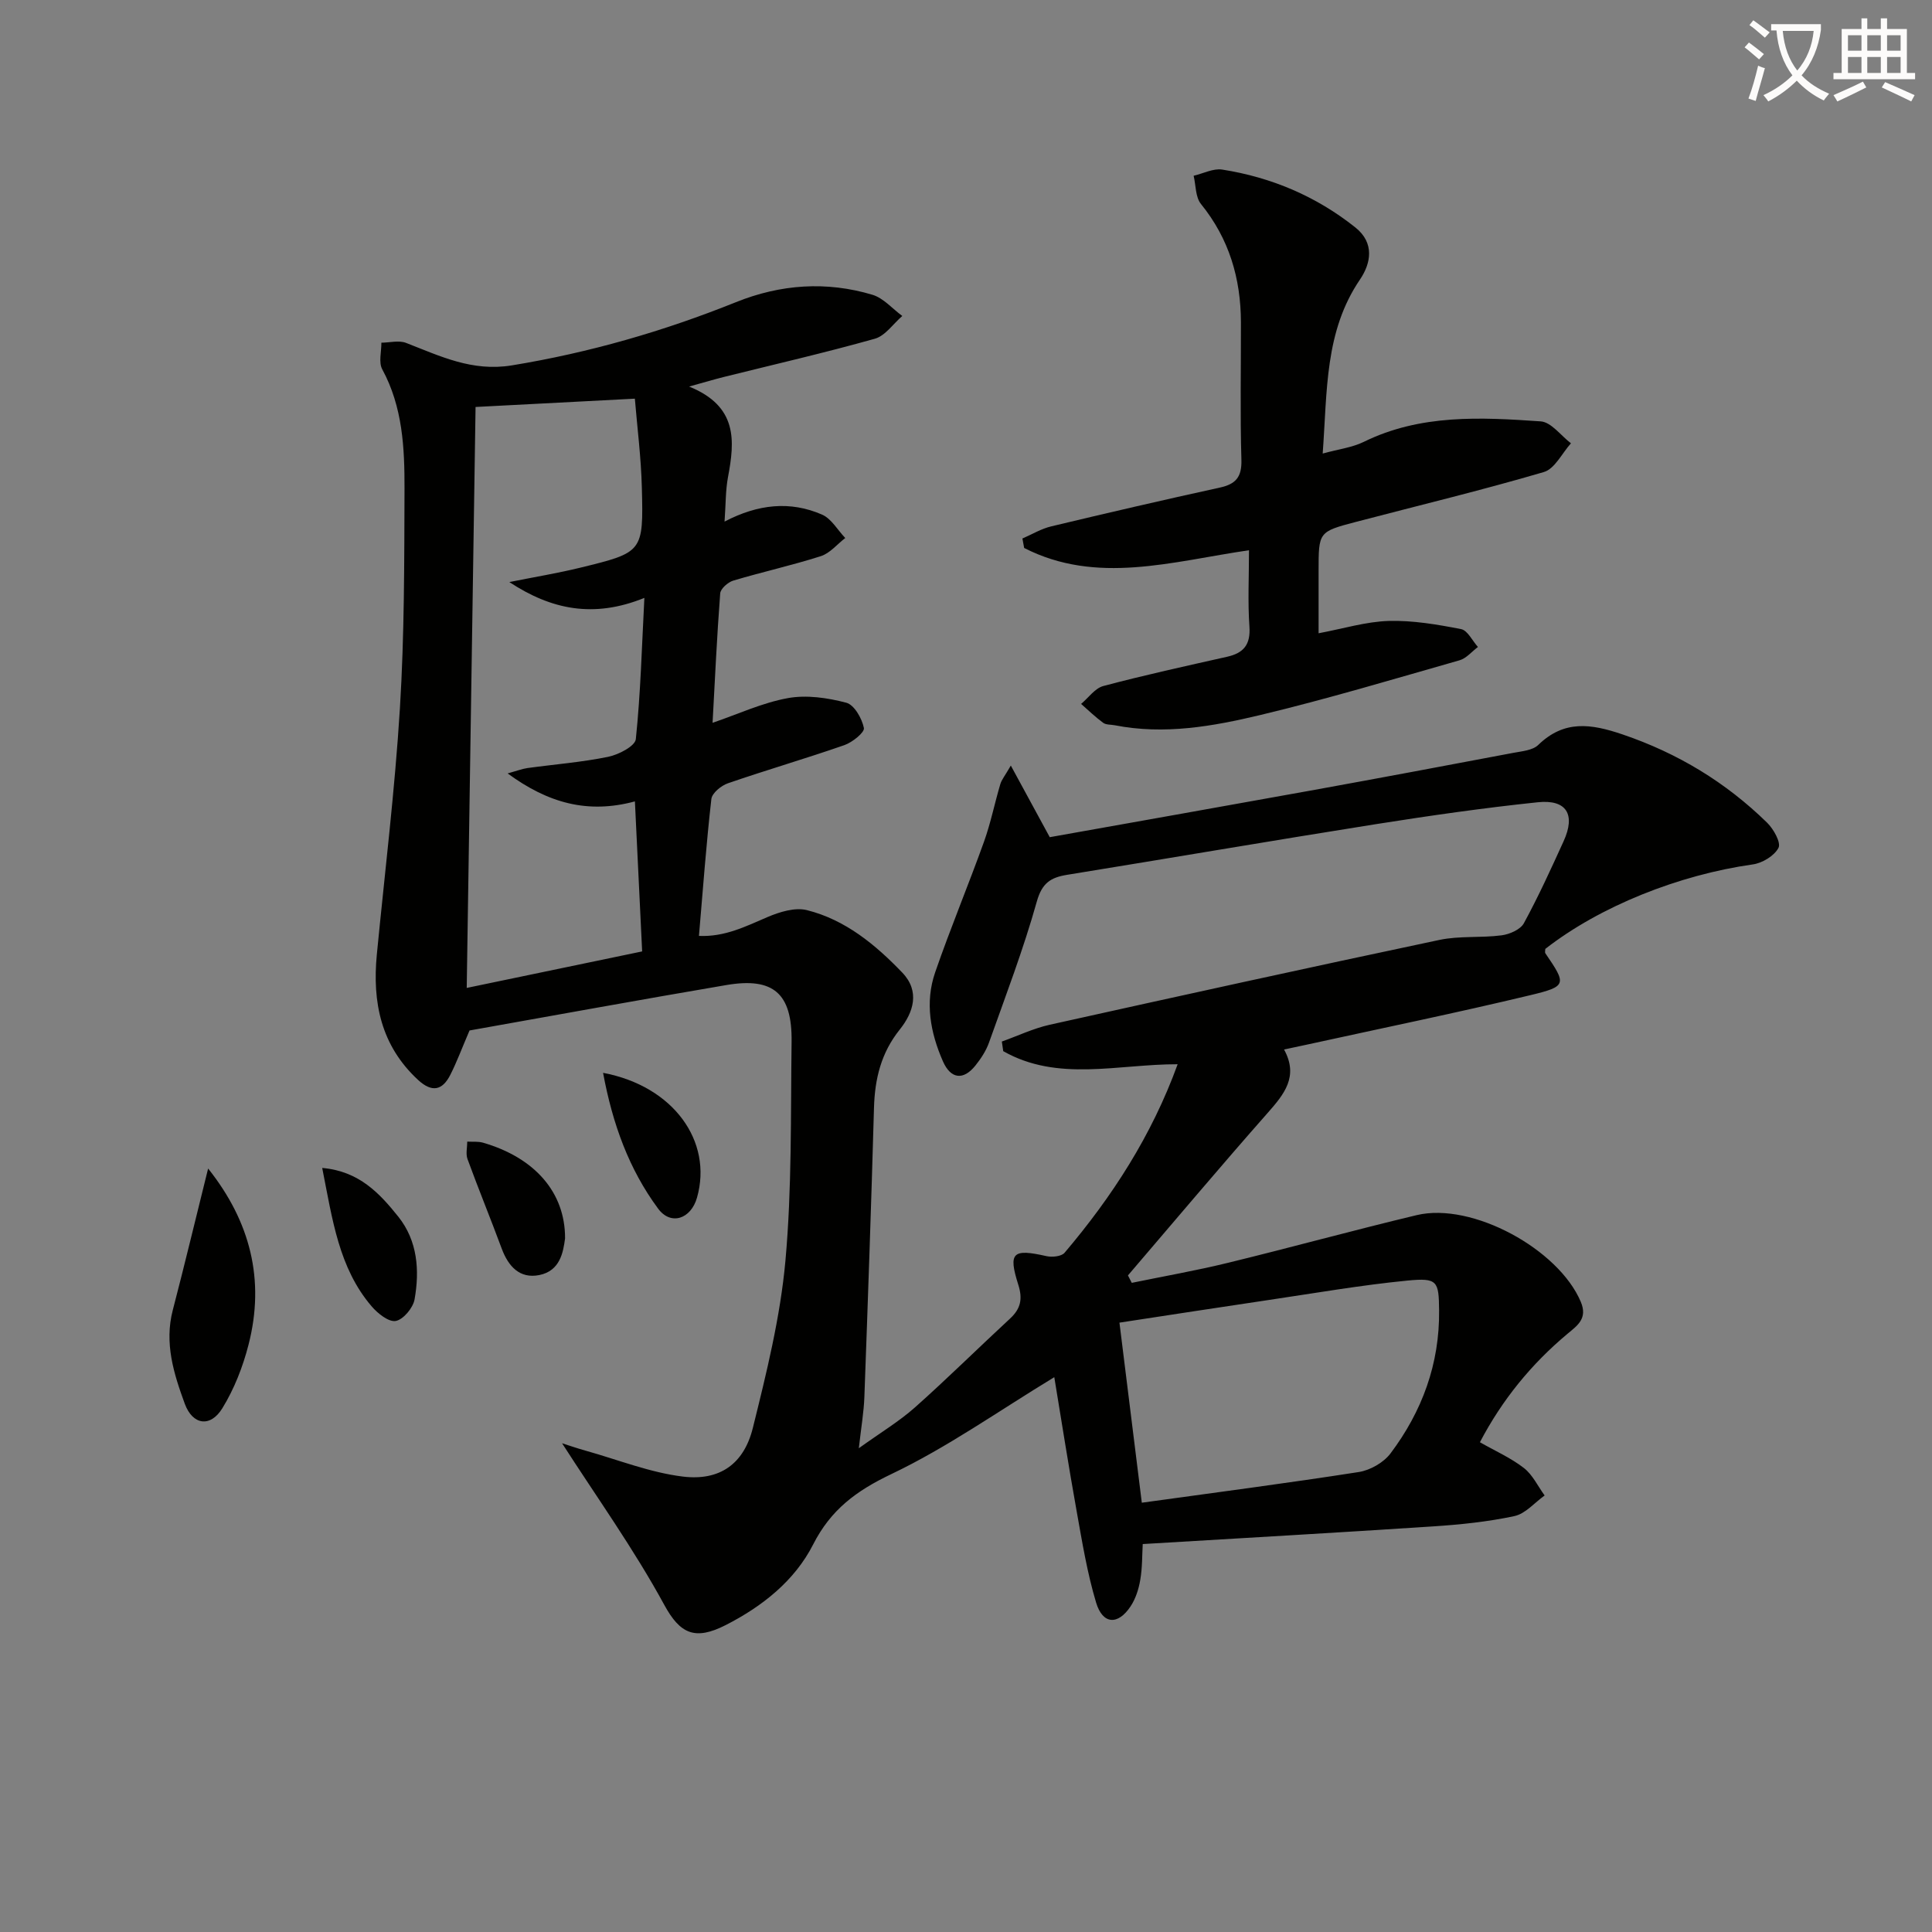 <svg enable-background="new 0 0 400 400" viewBox="0 0 400 400" xmlns="http://www.w3.org/2000/svg"><rect x="0" y="0" width="400" height="400" fill="#808080" stroke="none"/><path d="m362.1 8.8c1.1.8 2.1 1.6 3.1 2.4l-1 1.1c-1.3-1.1-2.3-2-3-2.5zm1.9 4.8c.5.2.9.4 1.4.5-.6 2.3-1.3 4.5-1.9 6.8l-1.5-.5c.8-2.1 1.4-4.3 2-6.8zm-1-9.4c1.3.9 2.4 1.8 3.4 2.5l-1 1.1c-1.4-1.2-2.4-2.1-3.2-2.6zm3.7 2.2v-1.4h10.3v1.2c-.5 3.6-1.8 6.8-4 9.4 1.5 1.6 3.4 2.8 5.7 3.8-.3.4-.7.8-1.1 1.4-2.3-1.1-4.1-2.5-5.6-4.1-1.6 1.6-3.6 3.1-5.9 4.3-.3-.5-.7-.9-1-1.3 2.4-1.1 4.4-2.5 6-4.1-1.9-2.5-3-5.6-3.3-9.3h-1.1zm8.8 0h-6.4c.3 3.3 1.3 6 3 8.2 2-2.3 3.1-5.1 3.4-8.2z" fill="#fcfbfa"/><path d="m385.3 3.8h1.3v2.2h2.8v-2.2h1.3v2.2h4.1v9.1h1.7v1.3h-16.9v-1.3h1.7v-9.1h4.1v-2.2zm.4 13.1.7 1.2c-1.8.9-3.8 1.9-6 2.9-.2-.4-.5-.8-.8-1.3 2.3-1 4.3-1.9 6.1-2.8zm-3.1-6.4h2.8v-3.2h-2.8zm0 4.6h2.8v-3.3h-2.8zm4-4.6h2.8v-3.2h-2.8zm0 4.6h2.8v-3.3h-2.8zm3.7 1.9c2.1.9 4.1 1.8 6.1 2.7l-.7 1.3c-2.2-1.1-4.2-2-6.1-2.9zm3.2-9.7h-2.8v3.2h2.8zm-2.8 7.8h2.8v-3.3h-2.8z" fill="#fcfbfa"/><g fill="#010100"><path d="m116.37 298.81c1.17.37 3.05 1.03 4.96 1.56 6.67 1.87 13.25 4.51 20.05 5.34 7.65.93 12.64-2.62 14.49-10.08 2.83-11.39 5.68-22.92 6.74-34.56 1.36-15.05 1.08-30.26 1.28-45.41.13-9.98-3.77-13.37-13.48-11.72-17.95 3.05-35.86 6.33-53.2 9.41-1.61 3.76-2.64 6.54-3.97 9.17-1.65 3.27-3.82 3.71-6.68 1.07-7.69-7.11-9.5-16.06-8.54-25.98 1.65-17 3.73-33.97 4.78-51.01.93-15.1.9-30.28.95-45.42.02-8.46-.38-16.93-4.61-24.72-.78-1.44-.16-3.65-.18-5.51 1.71-.01 3.62-.53 5.1.04 7.06 2.73 13.66 6 21.9 4.66 16.02-2.62 31.41-7.06 46.41-13.09 9.25-3.72 18.74-4.38 28.26-1.53 2.29.69 4.13 2.89 6.18 4.39-1.88 1.62-3.52 4.1-5.68 4.71-10.37 2.92-20.89 5.33-31.36 7.94-1.88.47-3.74 1.03-7.1 1.96 10.1 4.09 9.47 11.24 8.05 18.77-.51 2.74-.45 5.58-.71 9.19 6.95-3.64 13.62-4.31 20.18-1.45 1.94.84 3.22 3.19 4.81 4.85-1.68 1.29-3.17 3.16-5.07 3.76-5.97 1.91-12.11 3.26-18.12 5.06-1.1.33-2.63 1.68-2.7 2.65-.68 8.9-1.09 17.82-1.58 26.79 5.25-1.79 10.29-4.15 15.58-5.11 3.88-.71 8.22-.07 12.1.95 1.65.43 3.25 3.25 3.65 5.23.18.91-2.38 2.97-4.04 3.55-7.98 2.78-16.11 5.14-24.11 7.9-1.4.48-3.29 2.03-3.43 3.26-1.05 9.22-1.73 18.49-2.57 28.34 5.35.24 9.68-1.97 14.19-3.9 2.51-1.07 5.69-2.05 8.15-1.44 7.96 1.99 14.19 7.14 19.76 12.94 3.7 3.86 2.33 8.22-.52 11.78-3.87 4.83-5.17 10.2-5.34 16.21-.56 19.96-1.26 39.91-1.99 59.86-.11 3.1-.65 6.19-1.15 10.62 4.52-3.25 8.34-5.54 11.62-8.45 6.71-5.97 13.1-12.3 19.7-18.4 2.21-2.05 2.63-4.07 1.69-7.02-2.12-6.69-1.14-7.48 5.84-5.9 1.17.26 3.1.07 3.75-.7 9.84-11.6 18.03-24.23 23.41-39.03-12.36-.03-24.8 3.72-36.11-2.71-.1-.66-.19-1.32-.29-1.99 3.29-1.17 6.5-2.71 9.88-3.47 26.88-5.97 53.78-11.88 80.72-17.57 4.17-.88 8.61-.39 12.87-.95 1.66-.22 3.89-1.19 4.61-2.5 3.01-5.53 5.63-11.27 8.24-17.01 2.5-5.5.62-8.67-5.37-8.04-11.22 1.17-22.41 2.78-33.55 4.54-21.31 3.38-42.58 7.03-63.88 10.48-3.4.55-5.2 1.68-6.28 5.54-2.77 9.88-6.45 19.51-9.9 29.2-.6 1.69-1.65 3.29-2.78 4.71-2.51 3.16-5.13 2.86-6.76-.84-2.6-5.93-3.76-12.19-1.6-18.43 3.14-9.09 6.86-17.99 10.11-27.04 1.39-3.88 2.2-7.97 3.38-11.93.28-.93.97-1.74 2.17-3.83 3.22 5.93 5.63 10.36 8.06 14.83 18.37-3.28 36.64-6.51 54.89-9.81 13.71-2.49 27.4-5.06 41.09-7.65 1.78-.34 3.99-.51 5.15-1.63 5.38-5.22 10.91-4.41 17.45-2.19 11.45 3.89 21.38 9.91 29.94 18.28 1.34 1.31 2.91 4.12 2.36 5.2-.86 1.66-3.35 3.17-5.34 3.44-15.28 2.16-31.61 8.65-42.94 17.49 0 .3-.13.7.02.92 4.38 6.41 4.49 6.83-3.12 8.66-15.3 3.67-30.71 6.83-46.08 10.2-1.45.32-2.9.62-4.91 1.05 3.07 5.6.02 9.26-3.43 13.17-9.77 11.07-19.28 22.38-28.89 33.6.26.51.52 1.02.79 1.54 6.65-1.37 13.34-2.54 19.93-4.15 13.05-3.18 26-6.75 39.06-9.87 11.47-2.74 29.38 7.04 33.98 17.96 1.47 3.48-.77 4.94-2.75 6.6-7.49 6.26-13.53 13.66-18.14 22.46 3.16 1.8 6.39 3.23 9.1 5.33 1.81 1.4 2.89 3.76 4.3 5.69-2.07 1.48-3.97 3.78-6.26 4.27-5.5 1.18-11.16 1.76-16.78 2.13-19.91 1.31-39.82 2.44-60.17 3.66-.13 2.23-.07 4.86-.51 7.41-.32 1.91-.96 3.92-2.02 5.51-2.61 3.92-5.76 3.73-7.12-.79-1.85-6.16-2.89-12.57-4.03-18.93-1.69-9.41-3.16-18.86-4.63-27.75-11.52 6.99-22.15 14.54-33.75 20.07-7.25 3.46-12.51 7.35-16.18 14.57-3.84 7.54-10.55 12.83-18.09 16.68-6.39 3.26-9.46 1.81-12.72-4.16-6.3-11.58-14.04-22.38-21.17-33.48zm-17.91-214.55c-.6 39.25-1.21 79.36-1.83 120.28 12.38-2.58 24.3-5.05 36.32-7.56-.51-10.61-1-20.62-1.5-31.06-9.8 2.64-17.99.33-26.35-5.79 2.01-.56 3.04-.96 4.09-1.11 5.58-.77 11.22-1.2 16.73-2.33 2.15-.44 5.57-2.21 5.72-3.66.99-9.49 1.24-19.06 1.77-29.24-10.53 4.26-19.27 2.43-27.96-3.28 5.3-1.06 10.02-1.84 14.66-2.97 12.99-3.17 13.12-3.23 12.78-16.52-.16-6.37-.98-12.73-1.45-18.48-11.8.61-22.32 1.16-32.98 1.72zm137.94 226.86c15.37-2.13 30.17-4.05 44.91-6.35 2.37-.37 5.14-1.95 6.57-3.84 6.55-8.71 10.19-18.56 10.07-29.63-.06-6.06-.31-6.78-6.55-6.17-9.55.93-19.04 2.58-28.54 3.99-10.16 1.5-20.31 3.08-31.09 4.72 1.52 12.27 3.01 24.23 4.63 37.28z"/><path d="m211.68 111.49c1.98-.85 3.89-2.02 5.96-2.51 11.61-2.78 23.25-5.48 34.91-8.03 3.3-.72 4.57-2.17 4.47-5.73-.28-9.49-.08-18.99-.1-28.49-.02-9.08-2.44-17.3-8.27-24.49-1.16-1.43-1.05-3.88-1.52-5.85 1.98-.46 4.06-1.57 5.92-1.28 10.18 1.6 19.44 5.52 27.55 11.97 4.08 3.24 3.21 7.49.97 10.79-7.31 10.75-6.76 22.91-7.72 36.03 3.35-.92 6.13-1.25 8.51-2.42 11.73-5.76 24.21-5.1 36.62-4.24 2.19.15 4.19 2.96 6.27 4.54-1.85 2.05-3.35 5.29-5.61 5.95-12.88 3.78-25.94 6.92-38.93 10.33-7.72 2.03-7.71 2.07-7.71 10.16v12.89c5.15-.96 9.81-2.41 14.51-2.55 4.99-.14 10.06.73 14.99 1.69 1.35.26 2.34 2.42 3.49 3.7-1.27.95-2.4 2.36-3.82 2.76-13.71 3.91-27.39 8.01-41.25 11.33-9.83 2.35-19.88 4.13-30.11 2.12-.81-.16-1.81-.07-2.41-.51-1.61-1.18-3.06-2.59-4.57-3.91 1.53-1.28 2.87-3.25 4.61-3.71 8.47-2.25 17.05-4.13 25.6-6.05 3.44-.77 4.9-2.51 4.64-6.26-.36-5.1-.09-10.25-.09-15.8-15.95 2.33-31.52 7.22-46.55-.47-.12-.66-.24-1.31-.36-1.96z"/><path d="m43.09 241.93c8.73 10.97 11.81 23.05 8.37 36.46-1.17 4.57-2.96 9.17-5.43 13.18-2.47 4.02-6.15 3.48-7.77-.93-2.28-6.22-4.28-12.56-2.48-19.42 2.49-9.53 4.77-19.11 7.31-29.29z"/><path d="m66.71 241.81c7.64.66 11.91 5.28 15.77 10.11 3.97 4.98 4.42 11.09 3.35 17.11-.31 1.75-2.33 4.17-3.89 4.46-1.46.27-3.75-1.56-5.01-3.04-6.78-7.94-8.09-17.9-10.22-28.64z"/><path d="m116.99 256.41c-.38 2.82-1.01 6.72-5.35 7.58-4.03.8-6.39-1.79-7.76-5.47-2.3-6.21-4.82-12.34-7.09-18.55-.39-1.07-.05-2.4-.05-3.61 1.09.06 2.24-.07 3.26.22 10.64 3.08 17.04 10.24 16.99 19.83z"/><path d="m124.86 222.12c14.56 2.74 22.75 14.16 19.45 25.83-1.25 4.42-5.41 5.86-8.05 2.29-6.03-8.15-9.43-17.51-11.4-28.12z"/></g></svg>